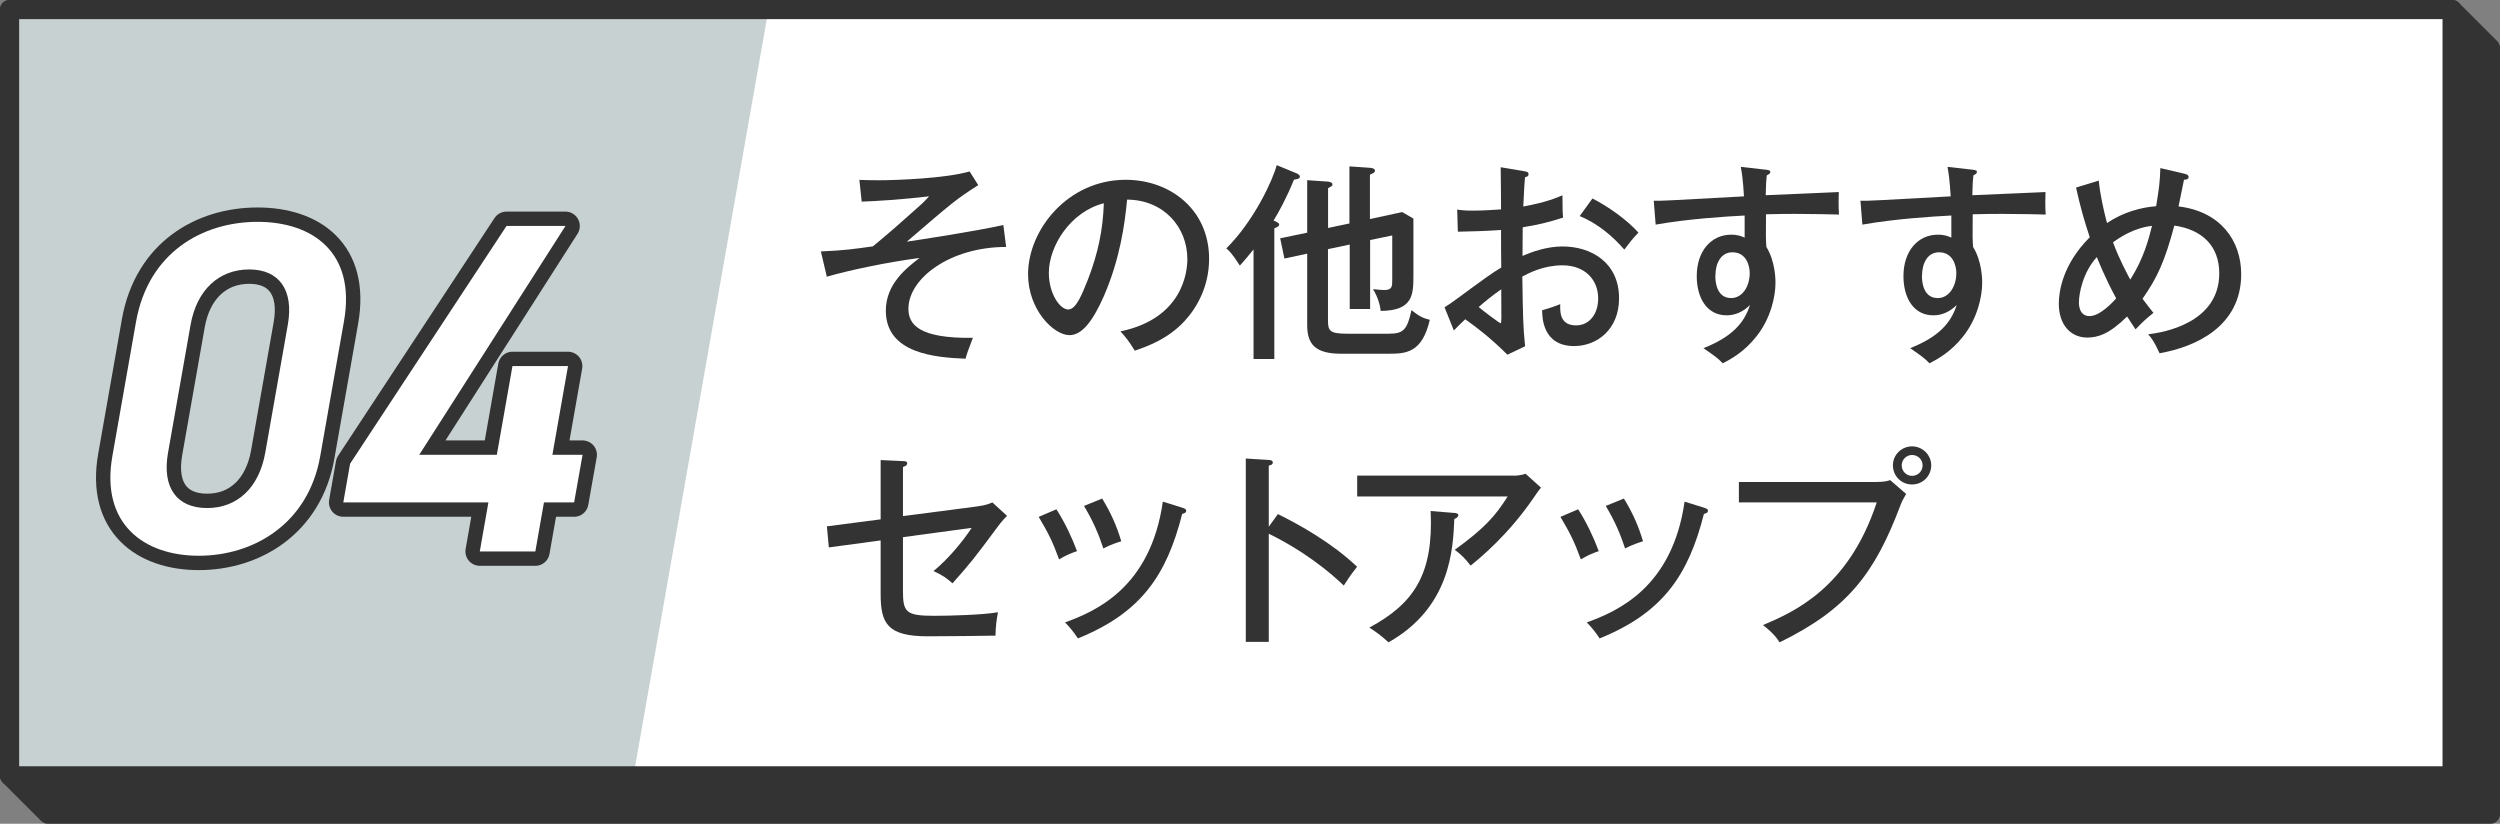 <?xml version="1.0" encoding="UTF-8"?><svg id="_レイヤー_2" xmlns="http://www.w3.org/2000/svg" viewBox="0 0 261 86"><rect x="0" y="0" width="261" height="86" fill="#808080" stroke="none"/><g id="_レイヤー_1-2"><polygon points="260 85 5 85 1 81 1 1 256 1 260 5 260 85" fill="#333" stroke="#333" stroke-linecap="round" stroke-linejoin="round" stroke-width="2"/><rect x="1" y="1" width="255" height="80" fill="#fff" stroke-width="0"/><polygon points="66.13 81 1 81 1 1 80.23 1 66.13 81" fill="#c8d1d1" stroke-width="0"/><rect x="1" y="1" width="255" height="80" fill="none" stroke="#333" stroke-linecap="round" stroke-linejoin="round" stroke-width="2"/><path d="m105.05,25.78c-5.85,0-10.21,3.28-10.21,6.45,0,1.61,1.03,3.12,6.73,3.04-.53,1.39-.59,1.54-.77,2.18-3.1-.13-8.32-.51-8.32-5.02,0-2.79,2.18-4.47,3.52-5.5-3.3.44-7.17,1.23-9.68,1.96l-.62-2.64c2.53-.11,3.5-.26,5.43-.53,1.56-1.28,3.06-2.6,4.55-3.94.31-.26.75-.66,1.32-1.28-2.82.33-5.68.51-7.04.55l-.24-2.27c.46.02,1.03.04,2,.04,1.94,0,7.02-.2,9.51-.92l.9,1.43c-2.29,1.45-2.68,1.8-7.46,5.9,1.03-.15,7.37-1.12,10.08-1.74l.29,2.29Z" fill="#333" stroke-width="0"/><path d="m116.96,34.6c6.56-1.36,7-6.27,7-7.55,0-3.3-2.42-6.18-6.29-6.21-.24,2.53-.73,6.16-2.42,10.06-1.19,2.71-2.33,4.09-3.59,4.09-1.65,0-4.33-2.64-4.33-6.36,0-4.62,4.14-9.86,10.19-9.86,4.64,0,8.71,3.1,8.71,8.25,0,2.86-1.25,5.08-2.57,6.51-1.74,1.87-3.85,2.62-5.19,3.08-.62-1.03-1.06-1.54-1.5-2.02Zm-7.46-6.12c0,2.2,1.17,3.83,2.02,3.83s1.47-1.67,2.05-3.1c1.03-2.66,1.58-5.15,1.67-7.99-3.48.88-5.74,4.47-5.74,7.26Z" fill="#333" stroke-width="0"/><path d="m133.05,37.48h-2.18v-11.44c-.57.7-.97,1.19-1.43,1.69-.81-1.28-1.12-1.54-1.41-1.8,2.9-2.88,4.86-7.15,5.26-8.69l2.13.88c.2.09.29.22.29.33,0,.22-.33.26-.62.31-.79,1.94-1.58,3.37-2.13,4.27.2.07.59.24.59.4,0,.22-.35.35-.51.4v13.66Zm7.83-14.17v-5.94l2.16.15c.31.02.51.13.51.31s-.24.29-.53.4v4.64l3.37-.73,1.17.68v5.83c0,2.09,0,3.78-3.41,3.81-.07-.62-.33-1.52-.81-2.27.37.04,1.06.09,1.17.09.84,0,.84-.4.84-1.06v-4.64l-2.31.48v7.2h-2.13v-6.73l-2.27.48v7.44c0,1.12.2,1.39,2.07,1.39h4.25c1.54,0,1.94-.37,2.4-2.46.73.59,1.19.84,1.91,1.01-.81,3.5-2.53,3.54-4.38,3.54h-4.88c-2.82,0-3.54-1.1-3.54-3.01v-7.44l-2.38.51-.44-2.11,2.82-.59v-5.48l2.16.15c.24.02.48.11.48.31,0,.13-.22.26-.46.37v4.16l2.27-.48Z" fill="#333" stroke-width="0"/><path d="m159.14,17.88c.24.04.44.07.44.31,0,.22-.22.29-.37.31-.04.51-.11,1.36-.18,3.06,2.4-.44,3.5-.92,4.09-1.17,0,1.25.02,1.96.07,2.33-1.5.48-2.6.75-4.22,1.01l-.02,2.99c1.06-.46,2.57-.99,4.18-.99,2.95,0,5.9,1.65,5.9,5.41,0,3.28-2.33,4.99-4.69,4.99-3.28,0-3.34-2.99-3.34-3.74.42-.11,1.39-.42,1.89-.64-.02.73-.09,2.22,1.65,2.22,1.41,0,2.31-1.21,2.31-2.82,0-1.89-1.32-3.45-3.74-3.45-1.96,0-3.45.79-4.18,1.17.07,4.31.07,5.04.29,7.28l-1.85.88c-1.63-1.63-3.15-2.82-4.4-3.7-.4.37-.7.68-1.19,1.17l-.97-2.42c.44-.26.73-.48,1.19-.81,3.32-2.44,3.7-2.71,4.73-3.34-.02-1.76-.02-1.98-.02-3.92-1.5.11-3.01.15-4.51.18l-.07-2.31c.46.07.84.11,1.65.11,1.06,0,2.33-.09,2.93-.13,0-1.47-.02-2.95-.04-4.4l2.49.42Zm-4.77,14.17c.24.22,2.16,1.69,2.29,1.69.11,0,.09-.35.07-3.54-.95.68-1.61,1.19-2.35,1.85Zm11.88-11.33c1.69.86,3.65,2.27,4.8,3.56-.73.79-.81.9-1.47,1.78-1.14-1.32-2.75-2.73-4.66-3.5l1.34-1.85Z" fill="#333" stroke-width="0"/><path d="m184.29,17.7c.53.07.53.15.53.26,0,.15-.15.24-.37.35-.07.62-.07.77-.11,2.07,1.21-.04,6.53-.29,7.63-.33-.02.42-.04,1.61.02,2.35-.73-.02-2.62-.07-4.58-.07-.51,0-1.72,0-3.04.04-.02,2.38-.02,2.64.04,3.41.95,1.54.95,3.45.95,3.74,0,1.41-.48,3.7-1.98,5.59-1.3,1.65-2.68,2.38-3.52,2.82-.59-.59-.75-.7-2.02-1.58,2.99-1.19,4.25-2.62,4.86-4.51-.68.68-1.5,1.08-2.44,1.08-2.07,0-3.12-1.83-3.12-4.09,0-2.68,1.56-4.33,3.59-4.33.73,0,1.12.18,1.41.31v-2.31c-2.09.11-5.9.35-9.29.95l-.2-2.49c.86.02,1.72-.04,9.42-.46-.02-.18-.07-1.69-.33-3.08l2.55.29Zm-5.21,11.09c0,.31,0,2.33,1.65,2.33,1.14,0,1.94-1.17,1.94-2.62,0-.68-.31-2.16-1.8-2.16-1.25,0-1.78,1.21-1.78,2.44Z" fill="#333" stroke-width="0"/><path d="m205.86,17.7c.53.07.53.15.53.26,0,.15-.15.24-.37.35-.07.62-.07.77-.11,2.07,1.21-.04,6.53-.29,7.64-.33-.02.42-.04,1.61.02,2.35-.73-.02-2.62-.07-4.58-.07-.51,0-1.72,0-3.04.04-.02,2.38-.02,2.64.04,3.41.95,1.54.95,3.45.95,3.74,0,1.41-.48,3.7-1.98,5.59-1.3,1.65-2.68,2.38-3.52,2.82-.59-.59-.75-.7-2.02-1.58,2.99-1.19,4.25-2.62,4.86-4.51-.68.68-1.5,1.08-2.44,1.08-2.07,0-3.12-1.83-3.12-4.09,0-2.68,1.56-4.33,3.59-4.33.73,0,1.12.18,1.41.31v-2.31c-2.09.11-5.9.35-9.29.95l-.2-2.49c.86.02,1.72-.04,9.42-.46-.02-.18-.07-1.69-.33-3.08l2.55.29Zm-5.21,11.09c0,.31,0,2.33,1.65,2.33,1.14,0,1.94-1.17,1.94-2.62,0-.68-.31-2.16-1.8-2.16-1.25,0-1.78,1.21-1.78,2.44Z" fill="#333" stroke-width="0"/><path d="m219.11,18.85c.15,1.5.48,2.97.86,4.44,1.67-1.14,3.59-1.65,5.13-1.76.29-1.76.4-2.49.44-3.98l2.53.59c.15.04.42.11.42.33,0,.29-.35.29-.48.29-.09.4-.48,2.35-.57,2.79,4.38.53,6.54,3.56,6.54,7.08,0,5.46-4.77,7.59-8.52,8.25-.59-1.28-.86-1.61-1.19-1.98,1.58-.18,7.42-1.17,7.42-6.36,0-2.9-1.83-4.58-4.69-4.99-.99,3.7-1.76,5.41-3.32,7.64.62.84.86,1.12,1.14,1.47-.97.79-1.06.9-1.87,1.72-.26-.4-.33-.48-.88-1.34-1.85,1.83-3.04,2.2-4.16,2.2-1.8,0-2.97-1.41-2.97-3.52,0-1.25.37-4.09,3.23-6.95-.57-1.72-.99-3.19-1.43-5.19l2.38-.73Zm-.2,7.99c-1.45,1.58-1.87,3.78-1.87,4.73,0,.31.04,1.43,1.12,1.43s2.44-1.47,2.77-1.85c-1.21-2.22-1.91-4.05-2.02-4.31Zm1.69-1.54c.66,1.8,1.5,3.32,1.8,3.89,1.41-2.22,1.91-4.18,2.27-5.61-1.94.22-3.43,1.25-4.07,1.72Z" fill="#333" stroke-width="0"/><path d="m91.94,48.03l2.33.11c.22,0,.44.02.44.24s-.29.33-.44.37v5.13l7.75-1.01c.97-.13,1.34-.31,1.58-.42l1.54,1.41c-.24.22-.53.53-.97,1.12-2.44,3.28-2.82,3.78-4.73,5.92-.62-.55-1.03-.84-1.98-1.28,1.56-1.28,3.1-3.15,3.98-4.51l-7.17.97v5.57c0,2.22.26,2.64,3.21,2.64,1.72,0,5.08-.09,6.71-.37-.15.77-.24,1.45-.26,2.44-1.03.02-4.8.07-7.08.07-4.2,0-4.91-1.34-4.91-4.4v-5.61l-5.41.73-.2-2.2,5.61-.73v-6.18Z" fill="#333" stroke-width="0"/><path d="m110.28,53.16c.86,1.32,1.63,2.95,2.16,4.38-.62.2-1.25.48-1.87.86-.7-1.91-1.12-2.73-2.13-4.44l1.85-.79Zm13.16-.15c.22.07.4.13.4.31,0,.24-.31.31-.42.33-1.63,6.43-4.31,10.34-10.89,13-.46-.7-.79-1.1-1.34-1.67,3.23-1.17,8.93-3.65,10.21-12.61l2.05.64Zm-8.38-.97c.9,1.47,1.52,2.84,2,4.47-.29.09-1.14.35-1.87.75-.48-1.47-1.06-2.84-2.02-4.44l1.89-.77Z" fill="#333" stroke-width="0"/><path d="m133.41,53.67c2.31,1.14,5.65,3.01,8.27,5.5-.26.33-.68.84-1.39,1.96-2.88-2.75-5.98-4.51-7.83-5.41v11.29h-2.4v-19.14l2.42.15c.26.02.4.09.4.26,0,.24-.26.29-.42.33v6.38l.95-1.32Z" fill="#333" stroke-width="0"/><path d="m158.06,49.66c.37,0,.86-.07,1.21-.2l1.61,1.45c-.26.31-.35.44-.77,1.06-2.62,3.83-5.52,6.23-6.58,7.08-.46-.62-.99-1.17-1.65-1.65,3.08-2.24,4.22-3.5,5.52-5.57h-15.71v-2.18h16.37Zm-6.23,3.89c.11,0,.42.04.42.22,0,.22-.26.35-.42.42-.13,3.15-.4,9.22-6.87,12.87-.81-.73-1.06-.92-2-1.54,4.66-2.51,6.71-5.57,6.4-12.17l2.46.2Z" fill="#333" stroke-width="0"/><path d="m164.75,53.16c.86,1.32,1.63,2.95,2.16,4.38-.62.2-1.25.48-1.87.86-.7-1.91-1.12-2.73-2.13-4.44l1.85-.79Zm13.16-.15c.22.07.4.13.4.31,0,.24-.31.31-.42.33-1.63,6.43-4.31,10.34-10.89,13-.46-.7-.79-1.1-1.34-1.67,3.23-1.17,8.93-3.65,10.21-12.61l2.05.64Zm-8.38-.97c.9,1.47,1.52,2.84,2,4.47-.29.09-1.14.35-1.87.75-.48-1.47-1.06-2.84-2.02-4.44l1.89-.77Z" fill="#333" stroke-width="0"/><path d="m195.81,50.32c.92,0,1.3-.11,1.52-.2l1.67,1.45c-.35.59-.42.73-.62,1.25-2.66,7.02-5.46,10.76-12.59,14.24-.55-.9-1.45-1.58-1.74-1.8,3.19-1.36,8.93-3.83,11.88-12.81h-14.39v-2.13h14.26Zm5.81-1.74c0,1.1-.88,2-2,2s-2-.88-2-2,.92-1.98,2-1.98,2,.88,2,1.98Zm-3.08,0c0,.62.48,1.1,1.08,1.1s1.1-.48,1.1-1.1-.51-1.08-1.1-1.08-1.08.48-1.08,1.08Z" fill="#333" stroke-width="0"/><path d="m20.75,58.02c-5.75,0-10.26-3.35-9.02-10.39l2.47-14.03c1.28-7.24,6.94-10.44,12.69-10.44s10.29,3.2,9.02,10.39l-2.48,14.08c-1.24,7.04-6.93,10.39-12.68,10.39Zm5.27-29.89c-3.15,0-5.47,2.12-6.12,5.76l-2.36,13.39c-.64,3.64.93,5.76,4.08,5.76s5.42-2.12,6.07-5.76l2.36-13.39c.64-3.64-.93-5.76-4.03-5.76Z" fill="none" stroke="#333" stroke-linecap="round" stroke-linejoin="round" stroke-width="3"/><path d="m59.03,23.6l-15.26,23.88h8.1l1.63-9.26h5.8l-1.63,9.26h3.15l-.88,4.97h-3.15l-.9,5.12h-5.8l.9-5.12h-15.15l.71-4.04,16.33-24.82h6.15Z" fill="none" stroke="#333" stroke-linecap="round" stroke-linejoin="round" stroke-width="3"/><path d="m20.75,58.02c-5.75,0-10.26-3.35-9.02-10.39l2.47-14.03c1.28-7.24,6.94-10.44,12.69-10.44s10.29,3.2,9.02,10.39l-2.48,14.08c-1.24,7.04-6.93,10.39-12.68,10.39Zm5.27-29.89c-3.15,0-5.47,2.12-6.12,5.76l-2.36,13.39c-.64,3.64.93,5.76,4.08,5.76s5.42-2.12,6.07-5.76l2.36-13.39c.64-3.64-.93-5.76-4.03-5.76Z" fill="#fff" stroke-width="0"/><path d="m59.03,23.6l-15.26,23.88h8.1l1.63-9.26h5.8l-1.63,9.26h3.15l-.88,4.97h-3.15l-.9,5.12h-5.8l.9-5.12h-15.15l.71-4.04,16.33-24.82h6.15Z" fill="#fff" stroke-width="0"/></g></svg>